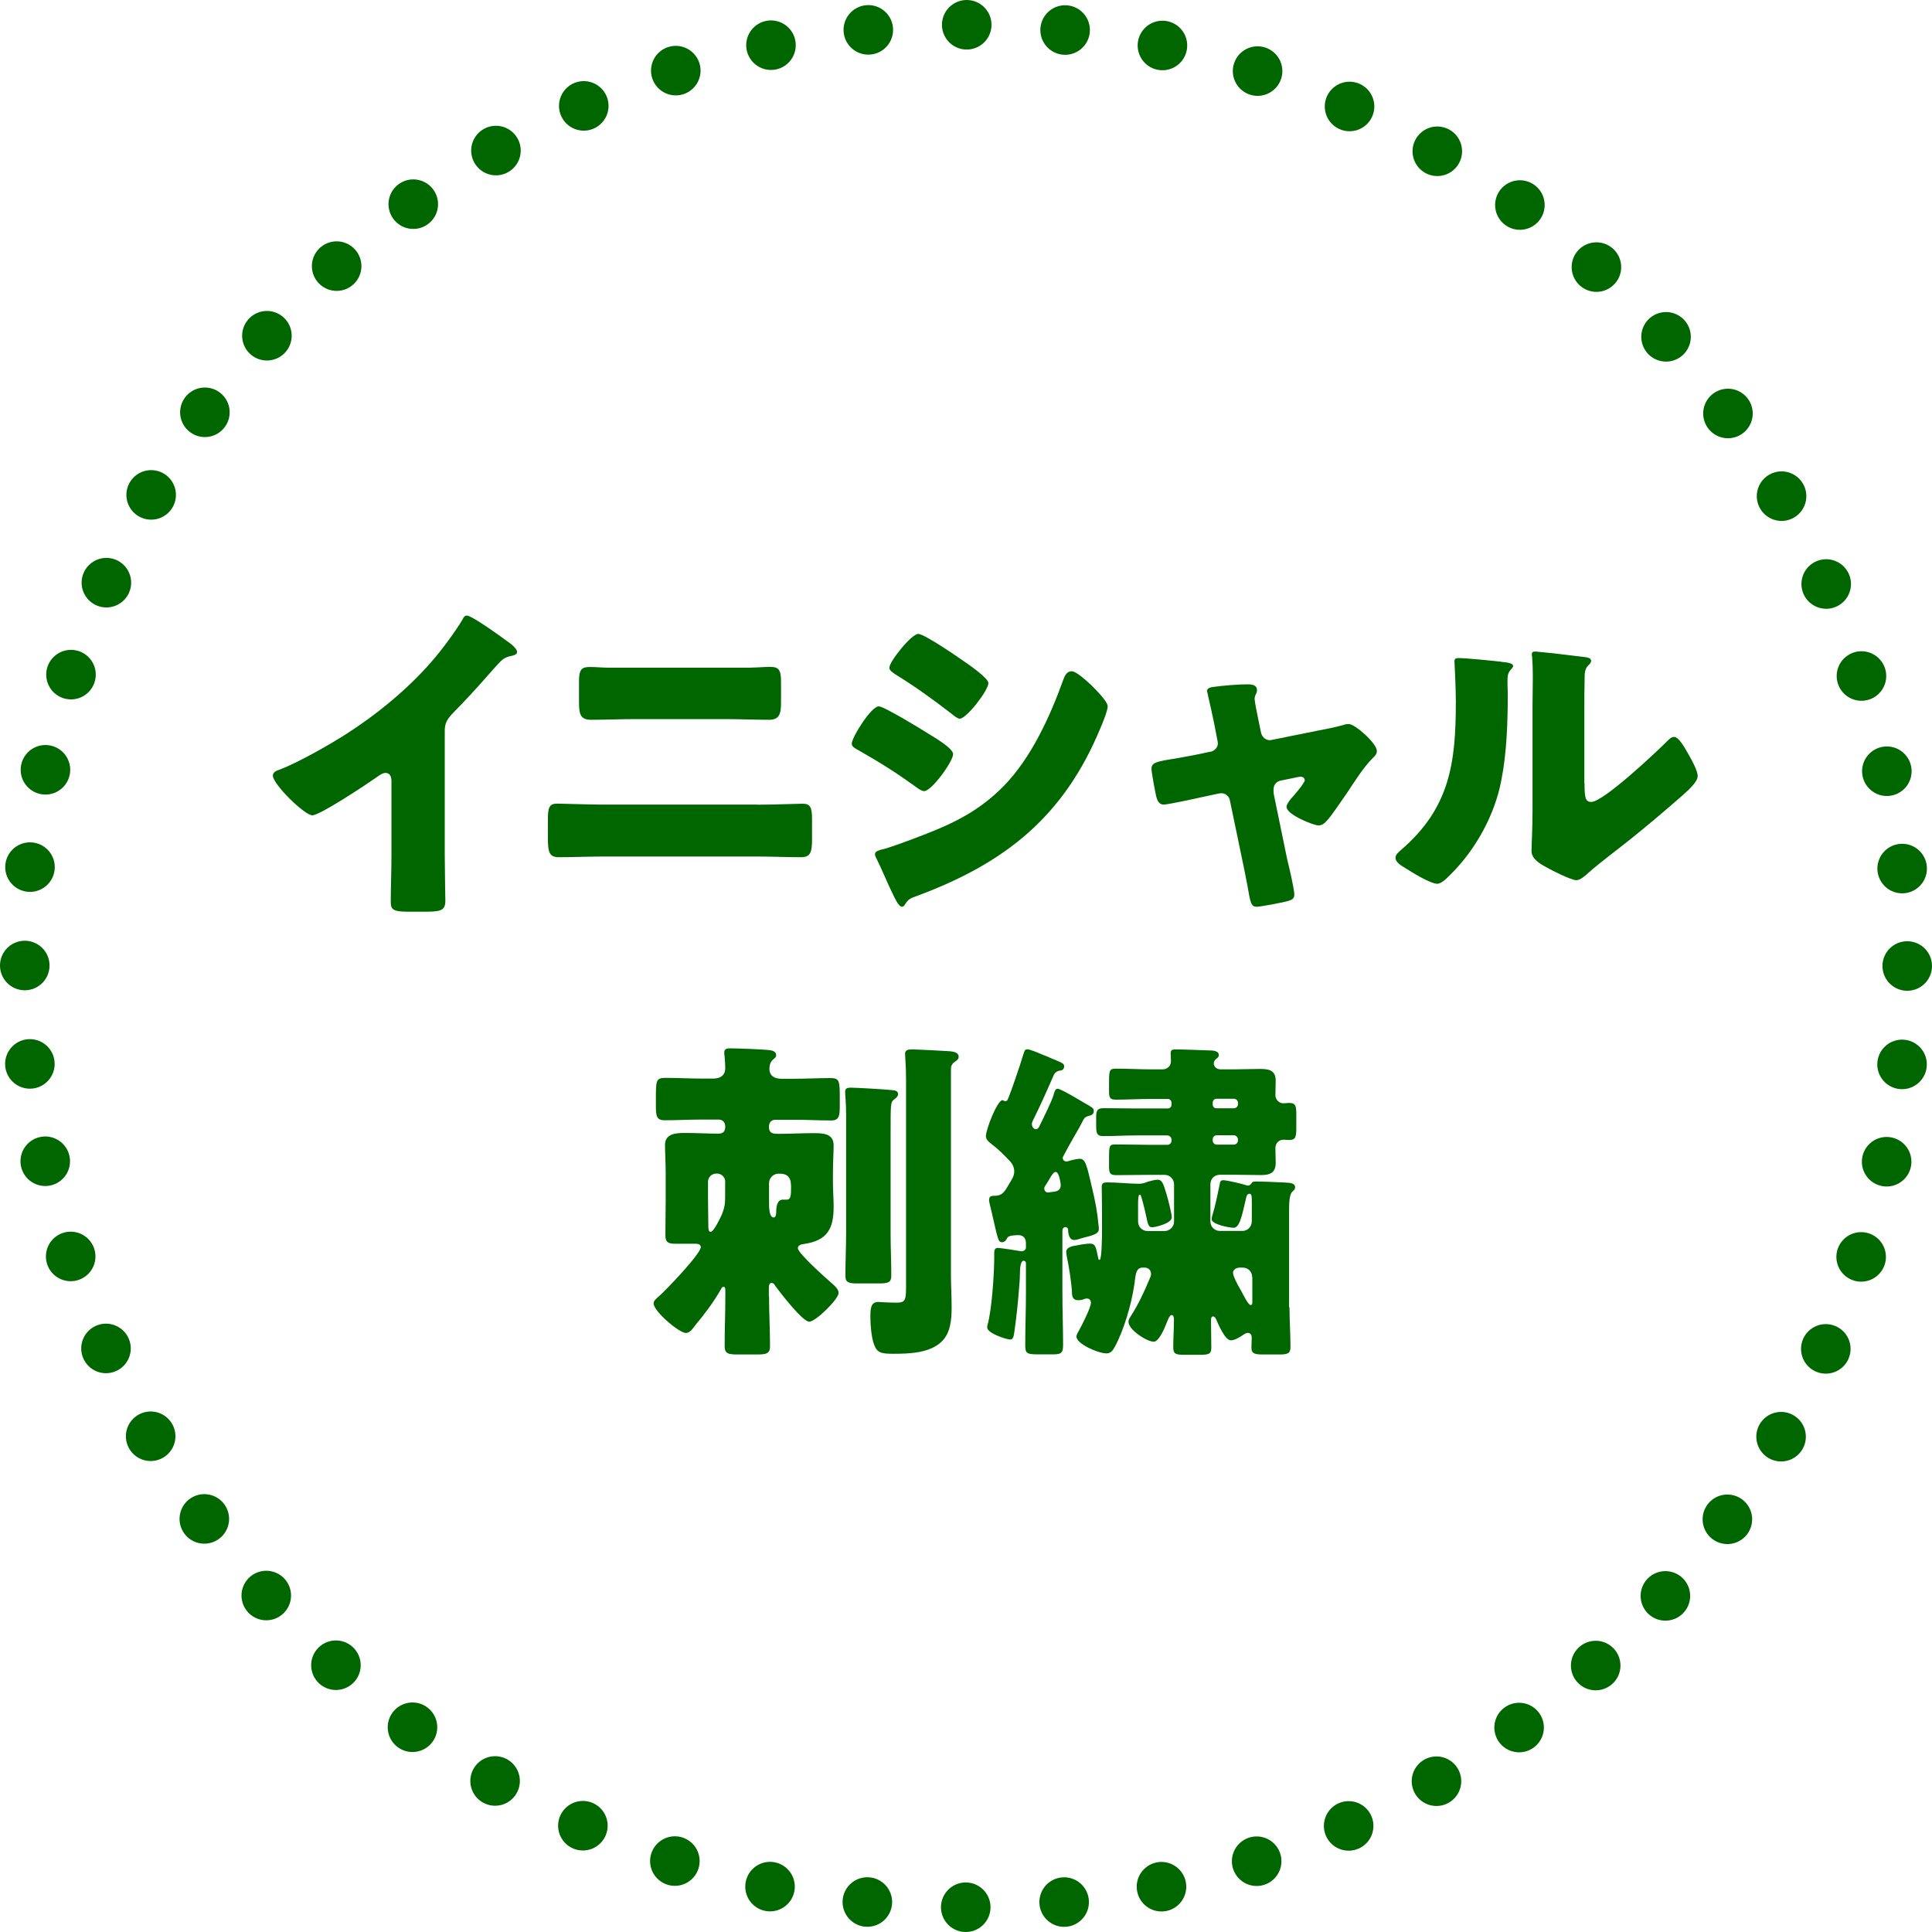 <?xml version="1.0" encoding="UTF-8"?><svg id="b" xmlns="http://www.w3.org/2000/svg" viewBox="0 0 195 195"><g id="c"><g><circle cx="97.5" cy="97.5" r="95" style="fill:none; stroke:#060; stroke-dasharray:0 0 0 9.95; stroke-linecap:round; stroke-linejoin:round; stroke-width:5px;"/><g><path d="M44.89,86.28c0,.92,.03,1.84,.03,2.75,0,.61,.03,1.26,.03,1.9,0,1.05-.58,1.09-2.28,1.09h-1.39c-1.6,0-1.84-.2-1.84-.99,0-1.53,.07-3.06,.07-4.59v-7.58c0-.51-.17-.85-.61-.85-.31,0-.75,.34-.99,.51-.92,.65-5.61,3.77-6.39,3.77s-3.98-3.13-3.98-4.01c0-.37,.41-.51,.71-.61,1.8-.68,4.96-2.48,6.63-3.54,3.09-1.97,6.26-4.56,8.67-7.34,.99-1.12,2.35-2.96,3.13-4.25,.07-.17,.2-.41,.44-.41,.51,0,3.37,2.07,4.39,2.82,.41,.31,.68,.65,.68,.85,0,.24-.24,.31-.44,.37-.48,.1-.85,.2-1.22,.58-.82,.82-2.31,2.69-4.86,5.27-.54,.58-.78,.99-.78,1.73v12.51Z" style="fill:#060;"/><path d="M76.45,81.22c1.67,0,4.01-.1,4.56-.1,.78,0,.95,.38,.95,1.56v2.04c0,1.33-.17,1.8-1.12,1.8-1.46,0-2.92-.07-4.39-.07h-15.64c-1.46,0-2.92,.07-4.39,.07-.99,0-1.12-.51-1.12-1.94v-1.87c0-1.22,.14-1.6,.95-1.6,.51,0,3.16,.1,4.56,.1h15.64Zm-.65-13.84c.65,0,1.29-.07,1.94-.07,.88,0,1.09,.31,1.09,1.53v2.04c0,1.16-.14,1.77-1.22,1.77-1.5,0-2.99-.07-4.49-.07h-9.01c-1.46,0-2.96,.07-4.45,.07-1.16,0-1.22-.68-1.22-1.9v-1.97c0-1.19,.24-1.46,1.09-1.46,.65,0,1.26,.07,1.9,.07h14.38Z" style="fill:#060;"/><path d="M88.68,71.29c.54,0,4.32,2.31,5,2.75,.68,.41,2.52,1.5,2.52,2.07,0,.75-2.18,3.74-2.92,3.74-.24,0-.65-.27-.85-.44-2.04-1.46-3.54-2.41-5.75-3.67-.37-.2-.71-.37-.71-.68,0-.65,1.97-3.77,2.72-3.77Zm.34,14.45c.78-.17,3.2-1.09,4.08-1.43,3.2-1.22,5.81-2.52,8.23-5,2.75-2.82,4.66-7,5.98-10.68,.14-.37,.34-.88,.85-.88,.48,0,1.53,.99,1.94,1.36,.44,.44,1.7,1.67,1.7,2.18,0,.44-.54,1.77-.75,2.24-3.67,8.84-9.52,13.53-18.32,16.83-.92,.34-.99,.34-1.39,.92-.03,.1-.17,.24-.31,.24-.34,0-.78-.99-.92-1.29-.48-.95-1.19-2.69-1.63-3.54-.07-.14-.17-.34-.17-.48,0-.31,.48-.41,.71-.48Zm8.46-18.87c.48,.34,2.28,1.6,2.28,2.07,0,.75-2.21,3.6-2.89,3.6-.24,0-.68-.37-.88-.54-1.8-1.39-3.64-2.72-5.58-3.91-.2-.14-.65-.41-.65-.68,0-.65,2.24-3.43,2.92-3.43,.61,0,4.08,2.38,4.79,2.89Z" style="fill:#060;"/><path d="M122.17,75.88c.44-.1,.75-.44,.75-.85,0-.1-.03-.2-.03-.24l-.31-1.6c-.03-.14-.17-.85-.34-1.6-.2-.92-.41-1.77-.41-1.84,0-.31,.34-.37,.58-.41,.95-.14,2.55-.27,3.47-.27,.44,0,.99,.03,.99,.61,0,.17-.07,.31-.14,.44-.07,.14-.1,.31-.1,.44,0,.24,.27,1.56,.34,1.9l.31,1.5c.1,.44,.48,.75,.88,.75,.07,0,.17-.03,.2-.03l4.56-.92c.88-.17,1.8-.34,2.65-.58,.17-.07,.37-.1,.58-.1,.61,0,2.82,1.94,2.82,2.72,0,.34-.24,.54-.48,.78-.88,.88-1.8,2.35-2.52,3.43-.41,.58-1.7,2.52-2.11,2.89-.2,.24-.48,.41-.78,.41-.51,0-3.23-1.09-3.23-1.87,0-.24,.24-.54,.41-.78,.24-.24,1.43-1.63,1.43-1.9,0-.14-.1-.37-.44-.37-.07,0-.14,.03-.2,.03l-1.8,.37c-.34,.07-.71,.34-.71,.92v.14s0,.2,.03,.34l1.36,6.6c.17,.65,.71,2.99,.71,3.5,0,.44-.27,.54-.65,.65-.41,.14-2.79,.58-3.13,.58-.58,0-.65-.34-.95-2.11-.1-.47-.2-1.05-.34-1.73l-1.43-6.87c-.07-.44-.44-.75-.88-.75-.07,0-.17,.03-.24,.03l-1.73,.37c-.61,.14-3.43,.75-3.84,.75-.48,0-.65-.44-.75-.82-.1-.41-.48-2.45-.48-2.79,0-.65,.54-.75,2.48-1.05,.51-.1,1.12-.21,1.84-.34l1.63-.34Z" style="fill:#060;"/><path d="M151.53,66.8c.65,.07,1.19,.14,1.19,.41,0,.14-.14,.27-.2,.34-.31,.34-.37,.58-.37,1.29,0,.41,.03,.82,.03,1.22,0,2.82-.1,5.95-.65,8.7-.65,3.47-2.58,6.97-5.07,9.45-.37,.37-.95,.99-1.39,.99-.71,0-2.62-1.19-3.3-1.63-.34-.2-.92-.54-.92-.99,0-.31,.27-.54,.51-.75,5-4.28,5.58-8.84,5.58-15.03,0-1.56-.14-3.91-.14-4.04,0-.31,.17-.34,.44-.34,.71,0,3.4,.27,4.28,.37Zm8.4,12.27c0,1.39,.07,1.87,.68,1.87,1.22,0,6.56-5.03,7.65-6.12,.17-.17,.41-.44,.71-.44,.48,0,1.05,1.05,1.5,1.84,.27,.48,.88,1.56,.88,2.11,0,.61-.99,1.46-1.6,2.01-.1,.1-.24,.2-.31,.27-1.6,1.39-3.2,2.75-4.86,4.08-1.39,1.12-2.86,2.18-4.22,3.37-.34,.31-.85,.78-1.26,.78-.51,0-2.55-1.02-3.06-1.33-.58-.31-1.46-.82-1.46-1.6,0-.68,.1-2.21,.1-4.11v-10.67c0-.68,.03-1.8,.03-2.86,0-.78-.03-1.53-.07-1.97-.03-.1-.03-.17-.03-.27,0-.24,.17-.27,.37-.27,.07,0,1.46,.14,1.73,.17,.54,.07,2.92,.34,3.4,.41,.27,.07,.48,.1,.48,.37,0,.2-.17,.34-.31,.48-.34,.34-.34,.85-.34,1.29-.03,1.02-.03,2.04-.03,3.06v7.55Z" style="fill:#060;"/><path d="M77.62,130.83c0,1.67,.1,3.37,.1,5.03,0,.78-.37,.85-1.39,.85h-1.8c-1.05,0-1.39-.07-1.39-.88,0-1.67,.07-3.33,.07-5v-.41c0-.31,0-.54-.17-.54-.14,0-.2,.1-.27,.24-.78,1.36-1.63,2.48-2.62,3.67-.2,.27-.51,.75-.92,.75-.68,0-3.26-2.18-3.26-2.99,0-.27,.2-.41,.61-.78,.68-.61,4.15-4.22,4.15-4.9,0-.31-.34-.34-.58-.34h-1.97c-.65,0-1.02-.07-1.02-.85,0-1.22,.03-2.45,.03-3.67v-2.52c0-1.22-.07-2.24-.07-2.92,0-1.19,1.16-1.22,2.07-1.22,1.12,0,2.21,.07,3.33,.07,.48,0,.68-.24,.68-.71,0-.44-.27-.71-.65-.71h-1.8c-1.22,0-2.45,.07-3.67,.07-.82,0-.88-.44-.88-1.46v-.68c0-1.84,0-2.14,.95-2.14,1.19,0,2.41,.07,3.6,.07h1.26c.68,0,1.19-.31,1.19-1.05,0-.34-.03-.88-.07-1.22-.03-.2-.03-.24-.03-.34,0-.41,.27-.44,.61-.44,.65,0,3.26,.1,3.88,.17,.34,.03,.75,.14,.75,.51,0,.24-.17,.31-.34,.48-.27,.24-.34,.58-.34,.92,0,.71,.54,.99,1.19,.99h1.36c1.19,0,2.41-.07,3.6-.07,.95,0,.95,.31,.95,2.14v.71c0,.95-.07,1.43-.85,1.43-1.26,0-2.48-.07-3.71-.07h-1.94c-.34,0-.65,.2-.65,.71,0,.71,.48,.71,.99,.71,1.16,0,2.31-.07,3.47-.07,.92,0,2.07,0,2.07,1.22,0,.68-.07,1.7-.07,2.92v.78c0,.85,.07,1.7,.07,2.55,0,2.18-.65,3.37-2.96,3.71-.24,.03-.65,.1-.65,.44,0,.51,2.99,3.16,3.5,3.6,.27,.24,.61,.54,.61,.92,0,.61-2.31,2.89-2.96,2.89-.68,0-2.92-2.92-3.4-3.57-.1-.17-.2-.34-.41-.34-.27,0-.27,.34-.27,.68v.68Zm-4.42-11.56c0-.44-.37-.82-.82-.82h-.1c-.44,0-.82,.37-.82,.82v1.73c0,.85,.03,1.67,.03,2.48,0,.65,.03,.85,.24,.85,.31,0,.99-1.43,1.12-1.73,.31-.78,.34-1.12,.34-1.97v-1.36Zm6.63,.31c0-.71-.37-1.12-1.09-1.12h-.17c-.51,0-.95,.44-.95,.95v1.84c0,.61,0,1.63,.48,1.63,.2,0,.24-.34,.24-.44,0-.48,.03-1.36,.68-1.36h.41c.41,0,.41-.54,.41-1.22v-.27Zm10.06,4.86c0,1.43,.07,2.86,.07,4.32,0,.71-.34,.78-1.33,.78h-2.04c-.92,0-1.26-.07-1.26-.78,0-1.46,.07-2.89,.07-4.32v-11.87c0-1.29-.1-2.04-.1-2.38,0-.37,.27-.41,.58-.41,.54,0,3.47,.17,4.08,.24,.37,.03,.68,.07,.68,.41,0,.27-.24,.41-.44,.58-.31,.24-.31,.48-.31,3.26v10.17Zm6.09,4.22c0,1.09,.07,2.18,.07,3.26,0,1.26-.1,2.62-1.02,3.5-1.19,1.16-3.3,1.22-4.9,1.22-1.29,0-1.63-.14-1.94-1.02-.24-.71-.34-1.87-.34-2.65s0-1.56,.78-1.56c.07,0,1.02,.07,1.87,.07,.95,0,.95-.31,.95-1.97v-20.5c0-.78-.03-1.6-.07-2.11,0-.14-.03-.41-.03-.54,0-.41,.37-.44,.68-.44,.54,0,2.96,.13,3.64,.17,.41,.03,1.09,.07,1.09,.58,0,.27-.27,.41-.44,.54-.31,.24-.34,.44-.34,.82v20.64Z" style="fill:#060;"/><path d="M107.27,116.89c0,.2,.17,.34,.37,.34,.1,0,.2-.03,.31-.07,.2-.07,.78-.2,1.02-.2,.58,0,.71,.58,1.26,2.96,.34,1.46,.51,2.28,.65,3.77,.03,.14,.03,.24,.03,.37,0,.48-.68,.65-1.5,.85-.14,.03-.24,.07-.58,.17-.2,.07-.31,.07-.44,.07-.48,0-.58-.68-.58-.99,0-.24-.17-.31-.27-.31-.2,0-.31,.17-.31,.34v6.29c0,1.77,.07,3.5,.07,5.27,0,.88-.24,.95-1.16,.95h-.99c-1.46,0-1.67,0-1.67-.92,0-1.77,.07-3.54,.07-5.3v-2.99c0-.14-.1-.24-.24-.24-.27,0-.37,.58-.37,1.39,0,.31-.03,.85-.07,1.19-.1,1.46-.27,3.06-.48,4.52-.07,.48-.1,.85-.44,.85-.31,0-2.31-.61-2.31-1.22,0-.07,0-.1,.03-.24,.44-1.53,.68-5.2,.68-6.83v-.48c0-.24,.07-.48,.37-.48,.2,0,2.01,.27,2.35,.34h.07c.2,0,.41-.17,.41-.37v-.44c0-.51-.27-.82-.78-.82-.14,0-.58,.03-.75,.07-.24,.07-.31,.1-.41,.31s-.27,.34-.48,.34c-.27,0-.34-.24-.41-.44-.24-.75-.58-2.48-.82-3.4-.03-.14-.07-.27-.07-.44,0-.41,.31-.41,.61-.41,.75,0,1.02-.51,1.39-1.16,.27-.44,.54-.82,.54-1.29,0-.44-.2-.82-.51-1.12-.51-.54-1.05-1.09-1.67-1.56-.34-.27-.68-.51-.68-.88,0-.71,1.16-3.64,1.67-3.64,.1,0,.14,.1,.27,.1,.17,0,.2-.03,.31-.27,.41-1.02,1.19-3.33,1.53-4.45,.14-.44,.17-.51,.44-.51,.17,0,.88,.27,1.43,.51,.34,.14,.51,.2,.75,.31,.14,.07,.41,.17,.58,.24,.75,.31,.92,.41,.92,.65,0,.41-.37,.44-.44,.44-.14,0-.48,.14-.61,.44-.65,1.5-1.33,3.03-2.07,4.52-.07,.14-.14,.27-.14,.44,0,.34,.27,.51,.37,.51,.27,0,.34-.2,.44-.41,.34-.68,1.19-2.41,1.36-2.99,.14-.47,.2-.68,.44-.68,.31,0,2.28,1.19,2.69,1.43,.71,.41,.95,.51,.95,.78,0,.31-.14,.44-.44,.51-.34,.07-.51,.2-.61,.41-.1,.2-.17,.34-.41,.78-.68,1.16-1.7,2.99-1.7,3.09Zm-1.5,3.47s.2-.03,.24-.03c.07,0,.14-.03,.2-.03,.37-.03,.85-.1,.85-.68v-.07c-.03-.24-.17-1.26-.51-1.26-.2,0-.37,.27-.61,.68-.1,.2-.27,.44-.44,.71-.07,.1-.1,.17-.1,.27,0,.24,.17,.41,.37,.41Zm24.38,11.59c0,1.33,.1,2.69,.1,4.01,0,.68-.31,.75-1.22,.75h-1.53c-.82,0-1.19-.07-1.19-.68,0-.34,.03-.68,.03-1.02,0-.24-.1-.48-.41-.48-.14,0-.31,.1-.41,.17-.34,.24-.88,.58-1.29,.58-.58,0-1.26-1.6-1.46-2.07-.07-.17-.17-.34-.34-.34-.2,0-.2,.27-.2,.41,0,.92,.03,1.84,.03,2.75,0,.65-.27,.71-1.19,.71h-1.53c-.85,0-1.12-.07-1.12-.75,0-.95,.07-1.9,.07-2.82,0-.17-.03-.44-.24-.44s-.41,.58-.51,.82c-.17,.44-.75,1.87-1.29,1.87-.68,0-2.55-1.19-2.55-2.01,0-.17,.1-.37,.2-.51,.82-1.29,1.36-2.45,1.94-3.84,.07-.17,.14-.3,.14-.47,0-.38-.27-.65-.65-.65h-.17c-.65,0-.71,.54-.82,1.29,0,.17-.03,.37-.07,.54-.27,1.87-1.05,4.52-1.94,6.15-.2,.37-.41,.68-.85,.68-.82,0-3.03-.95-3.03-1.7,0-.2,.14-.41,.24-.58,.27-.48,1.22-2.35,1.22-2.82,0-.24-.14-.44-.41-.44-.17,0-.2,.04-.51,.14-.14,.03-.27,.03-.41,.03-.44,0-.58-.34-.58-.71-.03-.95-.31-2.69-.51-3.64-.03-.13-.07-.37-.07-.51,0-.54,.71-.61,1.12-.68,.31-.07,.95-.17,1.26-.17,.61,0,.61,.41,.82,1.33,.03,.24,.07,.31,.17,.31,.2,0,.24-2.04,.24-2.99v-1.84c0-1.05-.03-2.38-.03-2.55,0-.41,.24-.44,.58-.44,.92,0,2.31,.14,3.13,.14,.37,0,.61-.07,.95-.21,.24-.07,.71-.2,.99-.2,.44,0,.58,.41,.88,1.43,.14,.44,.54,1.97,.54,2.38,0,.61-1.7,.99-1.97,.99-.37,0-.44-.27-.61-1.12-.1-.44-.24-1.09-.48-1.9-.03-.1-.07-.27-.17-.27-.14,0-.17,.44-.17,.95v1.77c0,.51,.41,.95,.95,.95h1.73c.51,0,.95-.44,.95-.95v-3.77c0-.54-.44-.95-.95-.95h-1.46c-1.12,0-2.28,.03-3.4,.03-.68,0-.75-.2-.75-.95v-.65c0-1.46,.03-1.5,.71-1.5,1.16,0,2.28,.04,3.43,.04h1.73c.24,0,.44-.17,.44-.44v-.07c0-.24-.2-.44-.44-.44h-3.09c-1.12,0-2.24,.07-3.37,.07-.71,0-.71-.37-.71-1.29v-.61c0-.58,.07-.92,.71-.92,1.12,0,2.24,.03,3.37,.03h3.16c.2,0,.37-.17,.37-.38v-.17c0-.24-.17-.41-.37-.41h-1.8c-1.16,0-2.28,.07-3.43,.07-.65,0-.71-.2-.71-.92v-.65c0-1.36,0-1.56,.71-1.56,1.16,0,2.28,.07,3.43,.07h1.29c.48,0,.82-.38,.82-.82,0-.17-.03-.58-.03-.82,0-.37,.24-.37,.54-.37,.78,0,2.48,.07,3.3,.1,.34,0,1.02,0,1.02,.48,0,.2-.14,.27-.31,.41-.1,.1-.2,.24-.2,.41,0,.38,.34,.61,.68,.61h1.39c.85,0,1.7-.04,2.58-.04s1.6,.1,1.6,1.19c0,.48-.03,.95-.03,1.46,0,.44,.37,.82,.82,.82,.17,0,.37-.04,.54-.04,.68,0,.75,.27,.75,1.16v1.36c0,.99-.1,1.22-.75,1.22-.17,0-.37-.03-.54-.03-.48,0-.82,.37-.82,.85,0,.51,.03,.99,.03,1.5,0,.99-.58,1.22-1.46,1.22s-1.8-.03-2.72-.03h-1.46c-.54,0-.95,.41-.95,.95v3.77c0,.51,.41,.95,.95,.95h2.28c.54,0,.95-.44,.95-.99v-1.84c0-.78-.03-.92-.24-.92-.24,0-.31,.27-.34,.44-.44,1.94-.68,2.99-1.26,2.99-.41,0-2.21-.34-2.21-.85,0-.17,.03-.31,.1-.51,.24-.75,.54-2.21,.71-3.03,.03-.24,.07-.41,.37-.41,.34,0,1.94,.37,2.31,.51,.1,.03,.14,.03,.2,.03,.1,0,.2-.07,.31-.2,.1-.17,.14-.21,.48-.21,.85,0,2.07,.07,2.82,.1,.54,.03,1.12,.03,1.12,.48,0,.17-.07,.27-.27,.44-.31,.27-.34,1.16-.34,1.97v9.69Zm-5.61-20.09c.2,0,.41-.17,.41-.38v-.17c0-.24-.2-.41-.41-.41h-1.77c-.2,0-.37,.17-.37,.41v.17c0,.21,.14,.38,.37,.38h1.77Zm-1.7,2.72c-.27,0-.44,.17-.44,.44v.07c0,.27,.17,.44,.44,.44h1.67c.24,0,.44-.17,.44-.44v-.07c0-.24-.2-.44-.44-.44h-1.67Zm3.54,14.31c0-.54-.41-.95-.95-.95h-.27c-.34,0-.71,.17-.71,.54,0,.31,.48,1.22,.65,1.5,.03,.07,.07,.14,.14,.24,.27,.51,.75,1.5,.99,1.5,.07,0,.17-.03,.17-.24v-2.58Z" style="fill:#060;"/></g></g></g></svg>